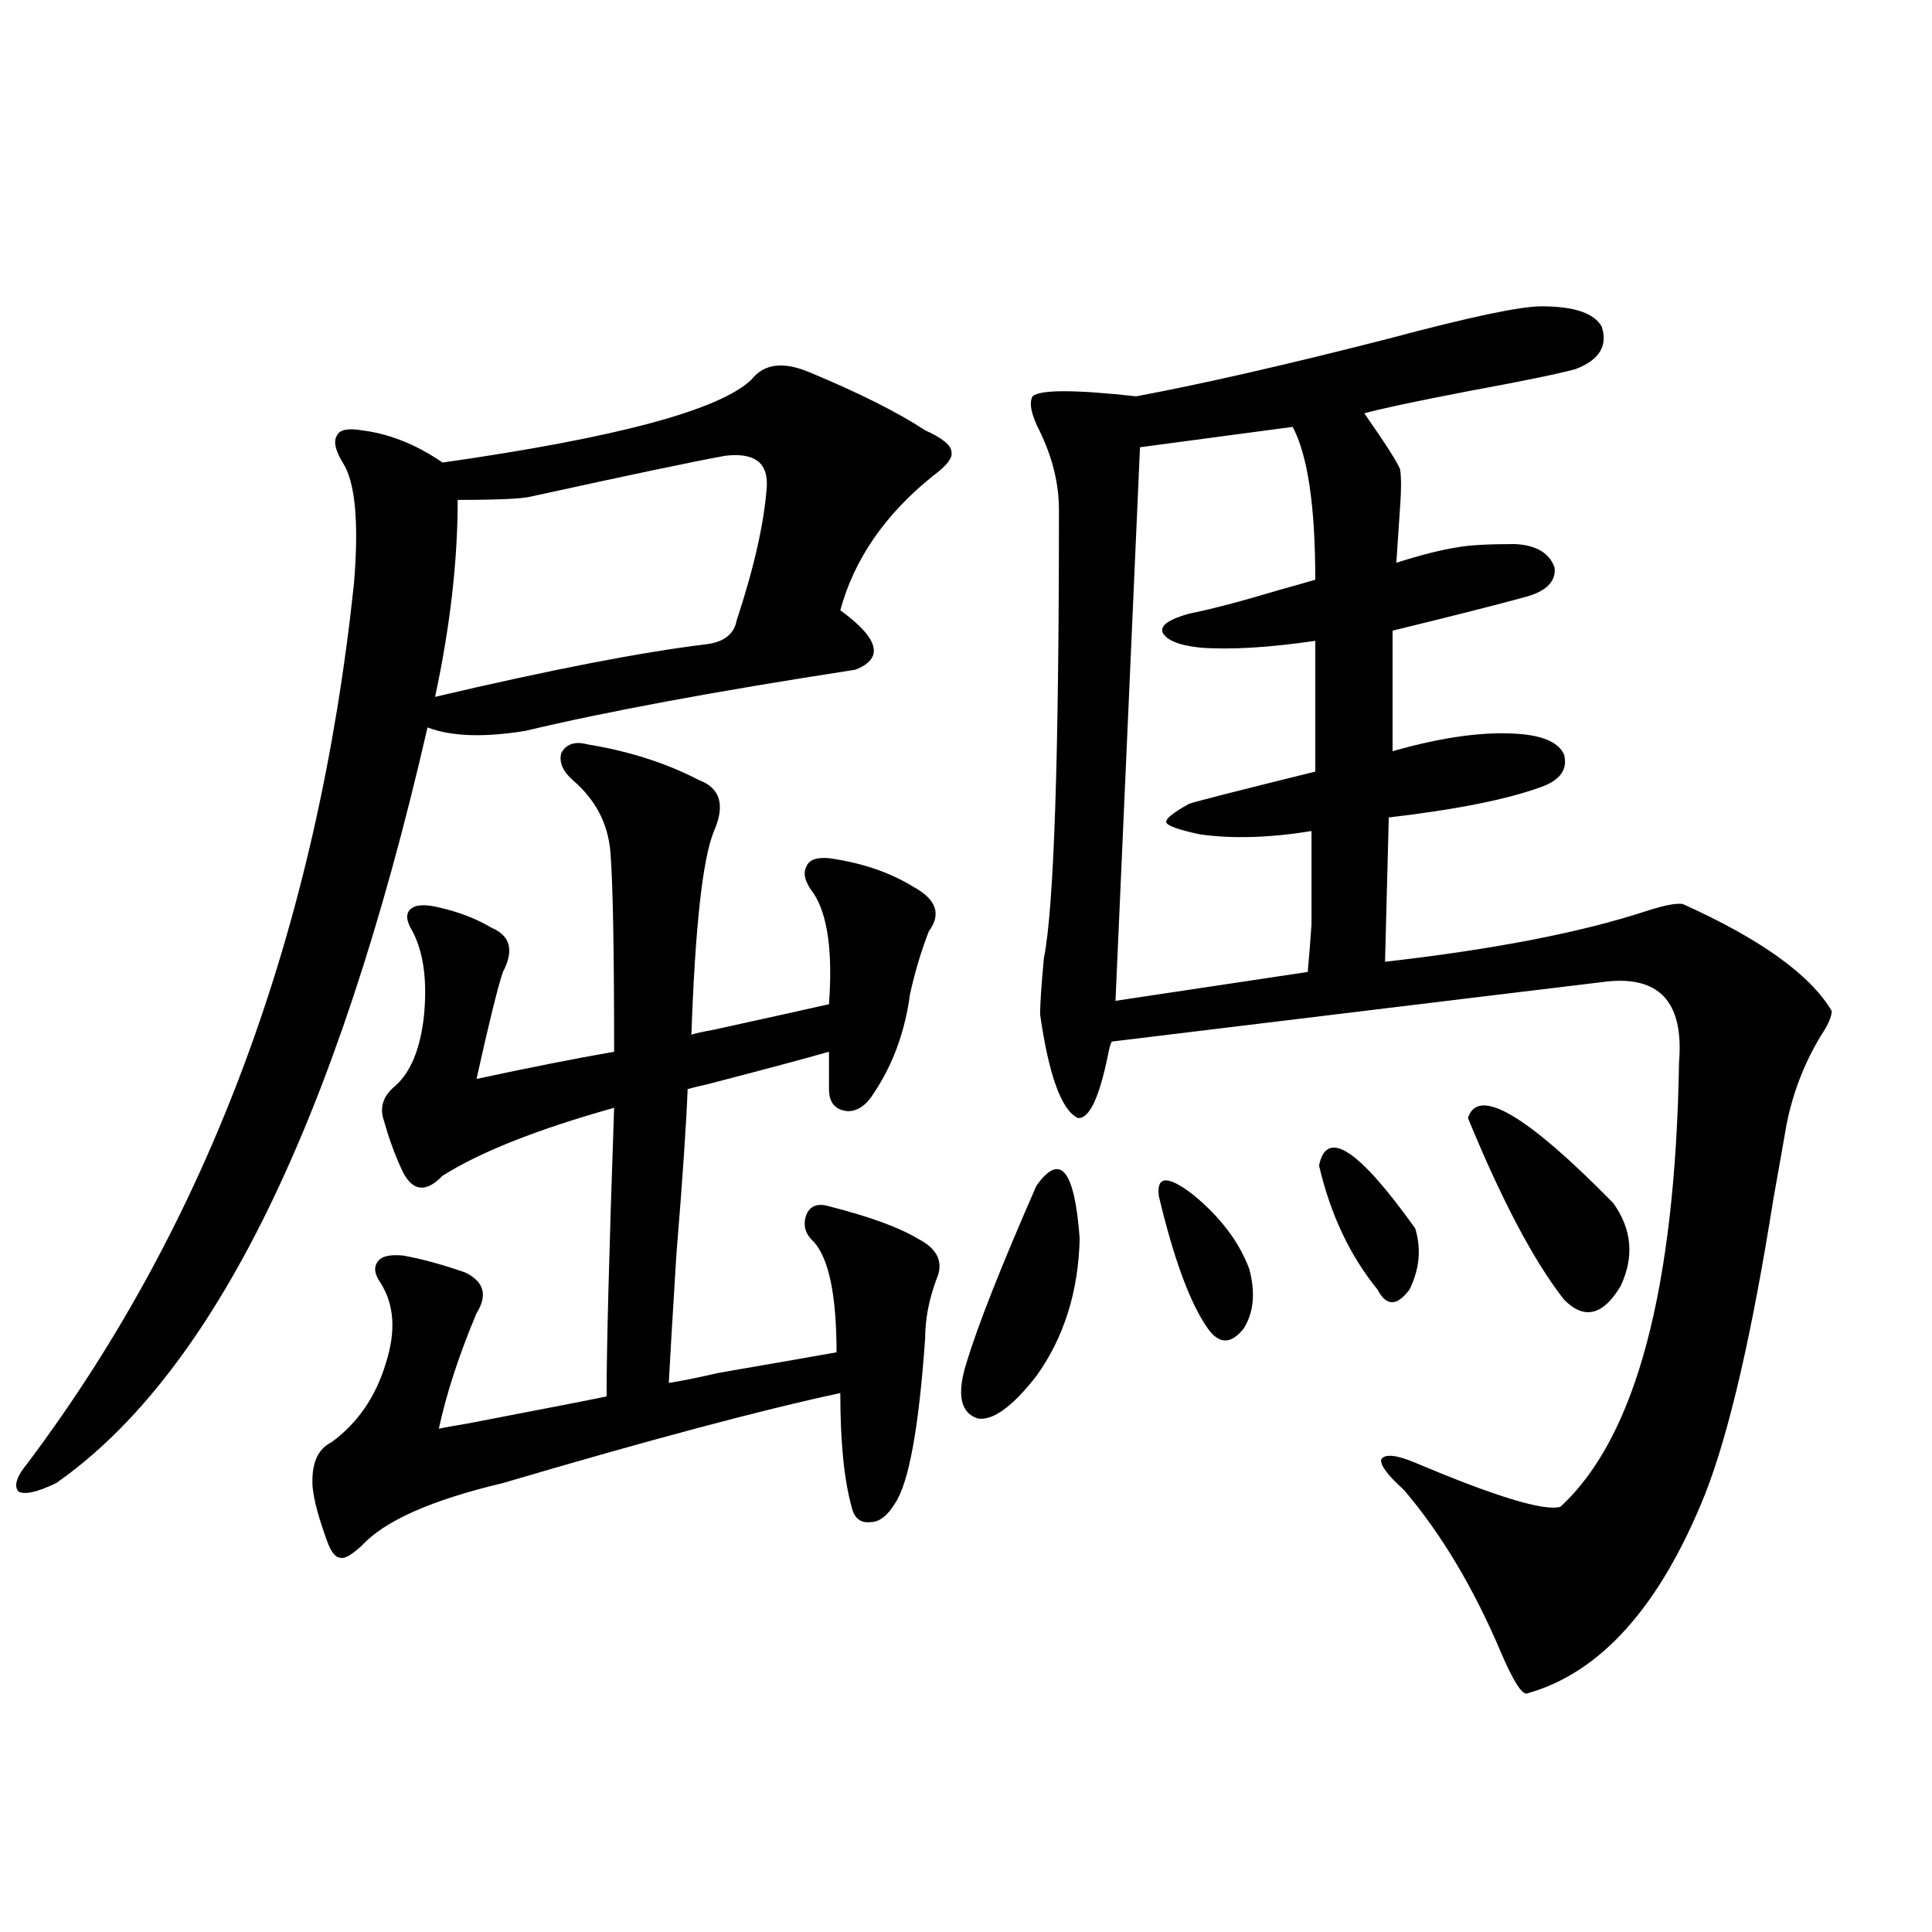 <?xml version="1.0" encoding="utf-8"?>
<!-- Generator: Adobe Illustrator 16.0.0, SVG Export Plug-In . SVG Version: 6.00 Build 0)  -->
<!DOCTYPE svg PUBLIC "-//W3C//DTD SVG 1.1//EN" "http://www.w3.org/Graphics/SVG/1.1/DTD/svg11.dtd">
<svg version="1.1" id="图层_1" xmlns="http://www.w3.org/2000/svg" xmlns:xlink="http://www.w3.org/1999/xlink" x="0px" y="0px"
	 width="1000px" height="1000px" viewBox="0 0 1000 1000" enable-background="new 0 0 1000 1000" xml:space="preserve">
<path d="M419.331,192.828c25.365,10.547,45.197,20.517,59.511,29.883c9.101,4.105,13.658,7.91,13.658,11.426
	c0.641,2.938-2.606,7.031-9.756,12.305c-24.725,19.926-40.654,43.066-47.804,69.434c20.152,14.653,22.759,24.911,7.805,30.762
	c-72.193,11.138-129.112,21.685-170.728,31.641c-21.463,3.516-38.383,2.938-50.73-1.758
	c-46.828,203.906-110.896,334.286-192.19,391.113c-9.756,4.696-16.265,6.152-19.512,4.395c-2.606-2.925-0.976-7.91,4.878-14.941
	c93.656-124.805,149.905-276.554,168.776-455.273c2.592-31.641,0.641-52.433-5.854-62.402c-3.902-6.441-4.878-11.124-2.927-14.063
	c1.296-2.926,5.519-3.805,12.683-2.637c14.299,1.758,28.292,7.333,41.95,16.699c90.395-12.882,143.731-27.246,159.996-43.066
	C395.582,188.145,405.673,186.978,419.331,192.828z M304.212,385.309c21.463,3.516,40.64,9.668,57.56,18.457
	c11.052,4.106,13.658,12.896,7.805,26.367c-5.854,14.063-9.756,49.219-11.707,105.469c1.296-0.577,5.198-1.456,11.707-2.637
	c29.268-6.44,49.1-10.835,59.511-13.184c1.951-26.944-0.655-45.991-7.805-57.129c-4.558-5.851-5.854-10.547-3.902-14.063
	c1.296-3.516,5.198-4.972,11.707-4.395c16.905,2.349,31.539,7.333,43.901,14.941c11.707,6.454,14.299,14.063,7.805,22.852
	c-3.902,9.97-7.164,20.806-9.756,32.52c-2.606,19.336-8.78,36.337-18.536,50.977c-3.902,6.454-8.46,9.668-13.658,9.668
	c-6.509-0.577-9.756-4.395-9.756-11.426v-19.336c-12.362,3.516-33.17,9.091-62.438,16.699c-5.213,1.181-8.78,2.06-10.731,2.637
	c-0.655,17.578-2.606,46.294-5.854,86.133c-1.951,31.641-3.262,53.613-3.902,65.918c4.543-0.577,13.323-2.335,26.341-5.273
	c30.563-5.273,50.73-8.789,60.486-10.547c0-29.292-3.902-48.34-11.707-57.129c-4.558-4.093-5.854-8.789-3.902-14.063
	c1.951-4.683,5.854-6.152,11.707-4.395c20.808,5.273,36.097,10.849,45.853,16.699c10.396,5.273,13.658,12.305,9.756,21.094
	c-3.902,10.547-5.854,20.806-5.854,30.762c-3.262,46.294-8.46,74.707-15.609,85.254c-3.902,6.454-8.14,9.668-12.683,9.668
	c-5.213,0.591-8.46-2.046-9.756-7.91c-3.902-14.063-5.854-33.687-5.854-58.887c-40.975,8.789-99.189,24.321-174.63,46.582
	c-37.072,8.789-61.462,19.638-73.169,32.52c-5.213,4.696-8.78,6.743-10.731,6.152c-2.606,0-4.878-2.637-6.829-7.91
	c-4.558-12.305-7.164-21.973-7.805-29.004c-0.655-11.714,2.592-19.336,9.756-22.852c13.658-9.956,23.079-23.73,28.292-41.309
	c5.198-16.397,4.223-30.171-2.927-41.309c-3.262-4.683-3.582-8.487-0.976-11.426c1.951-2.335,6.174-3.214,12.683-2.637
	c9.756,1.758,20.487,4.696,32.194,8.789c9.756,4.696,11.707,11.728,5.854,21.094c-9.115,21.685-15.609,41.61-19.512,59.766
	c2.592-0.577,7.47-1.456,14.634-2.637c39.664-7.608,63.733-12.305,72.193-14.063c0-24.609,1.296-74.405,3.902-149.414
	c-39.679,11.138-69.267,22.852-88.778,35.156c-8.46,8.789-15.289,8.212-20.487-1.758c-3.902-8.198-7.164-16.987-9.756-26.367
	c-2.606-7.031-0.655-13.184,5.854-18.457c7.805-7.031,12.683-18.745,14.634-35.156c1.951-18.745,0-33.687-5.854-44.824
	c-3.262-5.273-3.582-9.077-0.976-11.426c2.592-2.335,7.47-2.637,14.634-0.879c10.396,2.349,19.512,5.864,27.316,10.547
	c9.756,4.106,11.707,11.728,5.854,22.852c-2.606,7.622-7.164,26.079-13.658,55.371c27.316-5.851,51.051-10.547,71.218-14.063
	c0-53.312-0.655-87.891-1.951-103.711c-1.311-14.64-7.805-26.944-19.512-36.914c-5.213-4.683-7.164-9.366-5.854-14.063
	C293.146,385.021,297.703,383.551,304.212,385.309z M396.893,251.715c0.641-12.305-6.509-17.578-21.463-15.82
	c-16.265,2.938-49.755,9.97-100.485,21.094c-4.558,1.181-17.24,1.758-38.048,1.758c0,31.641-3.902,65.63-11.707,101.953
	c59.831-14.063,106.659-23.14,140.484-27.246c9.101-1.167,14.299-5.273,15.609-12.305
	C390.384,293.614,395.582,270.474,396.893,251.715z M536.401,613.824c12.348-17.578,19.832-8.487,22.438,27.246
	c-0.655,27.548-8.14,51.278-22.438,71.191c-12.362,15.82-22.438,23.153-30.243,21.973c-9.115-2.925-11.066-12.593-5.854-29.004
	C506.158,685.895,518.186,655.435,536.401,613.824z M797.858,158.551c16.905,0,27.316,3.516,31.219,10.547
	c3.247,9.97-1.311,17.289-13.658,21.973c-8.46,2.348-26.996,6.152-55.608,11.426c-27.316,5.273-45.212,9.091-53.657,11.426
	c11.052,15.82,17.226,25.488,18.536,29.004c0.641,4.105,0.641,10.547,0,19.336c-0.655,9.97-1.311,19.638-1.951,29.004
	c13.003-4.093,23.414-6.729,31.219-7.91c5.854-1.167,15.93-1.758,30.243-1.758c11.052,0.591,17.881,4.696,20.487,12.305
	c0.641,7.031-4.237,12.017-14.634,14.941c-14.969,4.106-38.048,9.97-69.267,17.578v62.402c26.661-7.608,49.1-10.547,67.315-8.789
	c11.707,1.181,18.856,4.696,21.463,10.547c1.951,7.622-1.951,13.184-11.707,16.699c-17.561,6.454-43.901,11.728-79.022,15.82
	l-1.951,74.707c56.584-6.44,101.781-15.229,135.606-26.367c9.101-2.925,15.274-4.093,18.536-3.516
	c40.319,18.169,66.005,36.626,77.071,55.371c0,2.938-1.951,7.333-5.854,13.184c-8.46,14.063-14.313,29.306-17.561,45.703
	c-1.311,7.622-3.582,20.517-6.829,38.672c-11.066,69.735-22.773,120.41-35.121,152.051c-23.414,58.585-54.313,93.164-92.681,103.711
	c-2.606,0-6.829-6.743-12.683-20.215c-14.313-33.976-31.219-62.402-50.73-85.254c-8.46-7.608-12.362-12.882-11.707-15.82
	c1.951-2.925,7.805-2.335,17.561,1.758c41.615,17.578,66.66,25.2,75.12,22.852c39.023-35.733,59.511-112.5,61.462-230.273
	c2.592-31.641-10.731-45.401-39.999-41.309c-5.213,0.591-89.754,10.849-253.652,30.762c-0.655,1.181-1.311,3.516-1.951,7.031
	c-4.558,22.274-9.756,33.11-15.609,32.52c-8.46-4.093-14.969-21.973-19.512-53.613c0-5.273,0.641-14.941,1.951-29.004
	c5.198-25.776,7.805-103.12,7.805-232.031c0-13.473-3.262-26.944-9.756-40.43c-4.558-8.789-5.854-14.941-3.902-18.457
	c3.902-3.516,21.783-3.516,53.657,0c34.466-6.441,78.047-16.397,130.729-29.883C760.451,164.126,786.792,158.551,797.858,158.551z
	 M669.081,220.953L590.059,231.5l-12.683,286.523l99.51-14.941c0.641-7.031,1.296-15.229,1.951-24.609c0-7.031,0-23.14,0-48.34
	c-21.463,3.516-40.654,4.106-57.56,1.758c-11.066-2.335-16.92-4.395-17.561-6.152c-0.655-1.758,3.247-4.972,11.707-9.668
	c3.247-1.167,25.03-6.729,65.364-16.699v-67.676c-24.069,3.516-43.901,4.696-59.511,3.516c-11.066-1.167-17.561-3.804-19.512-7.91
	c-1.311-3.516,3.247-6.729,13.658-9.668c11.707-2.335,27.316-6.44,46.828-12.305c8.445-2.335,14.634-4.093,18.536-5.273
	C680.788,261.973,676.886,235.605,669.081,220.953z M599.814,619.098c-1.311-10.547,4.543-10.835,17.561-0.879
	c14.299,11.728,24.055,24.609,29.268,38.672c3.247,12.305,2.271,22.563-2.927,30.762c-6.509,8.212-12.683,8.212-18.536,0
	C616.064,674.771,607.619,651.919,599.814,619.098z M682.739,603.277c3.902-19.336,20.487-8.487,49.755,32.52
	c3.247,10.547,2.271,21.094-2.927,31.641c-6.509,8.789-12.042,8.789-16.585,0C698.669,649.859,688.593,628.478,682.739,603.277z
	 M759.811,578.668c5.198-16.397,30.243-1.758,75.12,43.945c9.756,13.485,11.052,27.837,3.902,43.066
	c-9.115,15.243-18.871,17.578-29.268,7.031C793.956,652.798,777.371,621.446,759.811,578.668z"/>
</svg>

